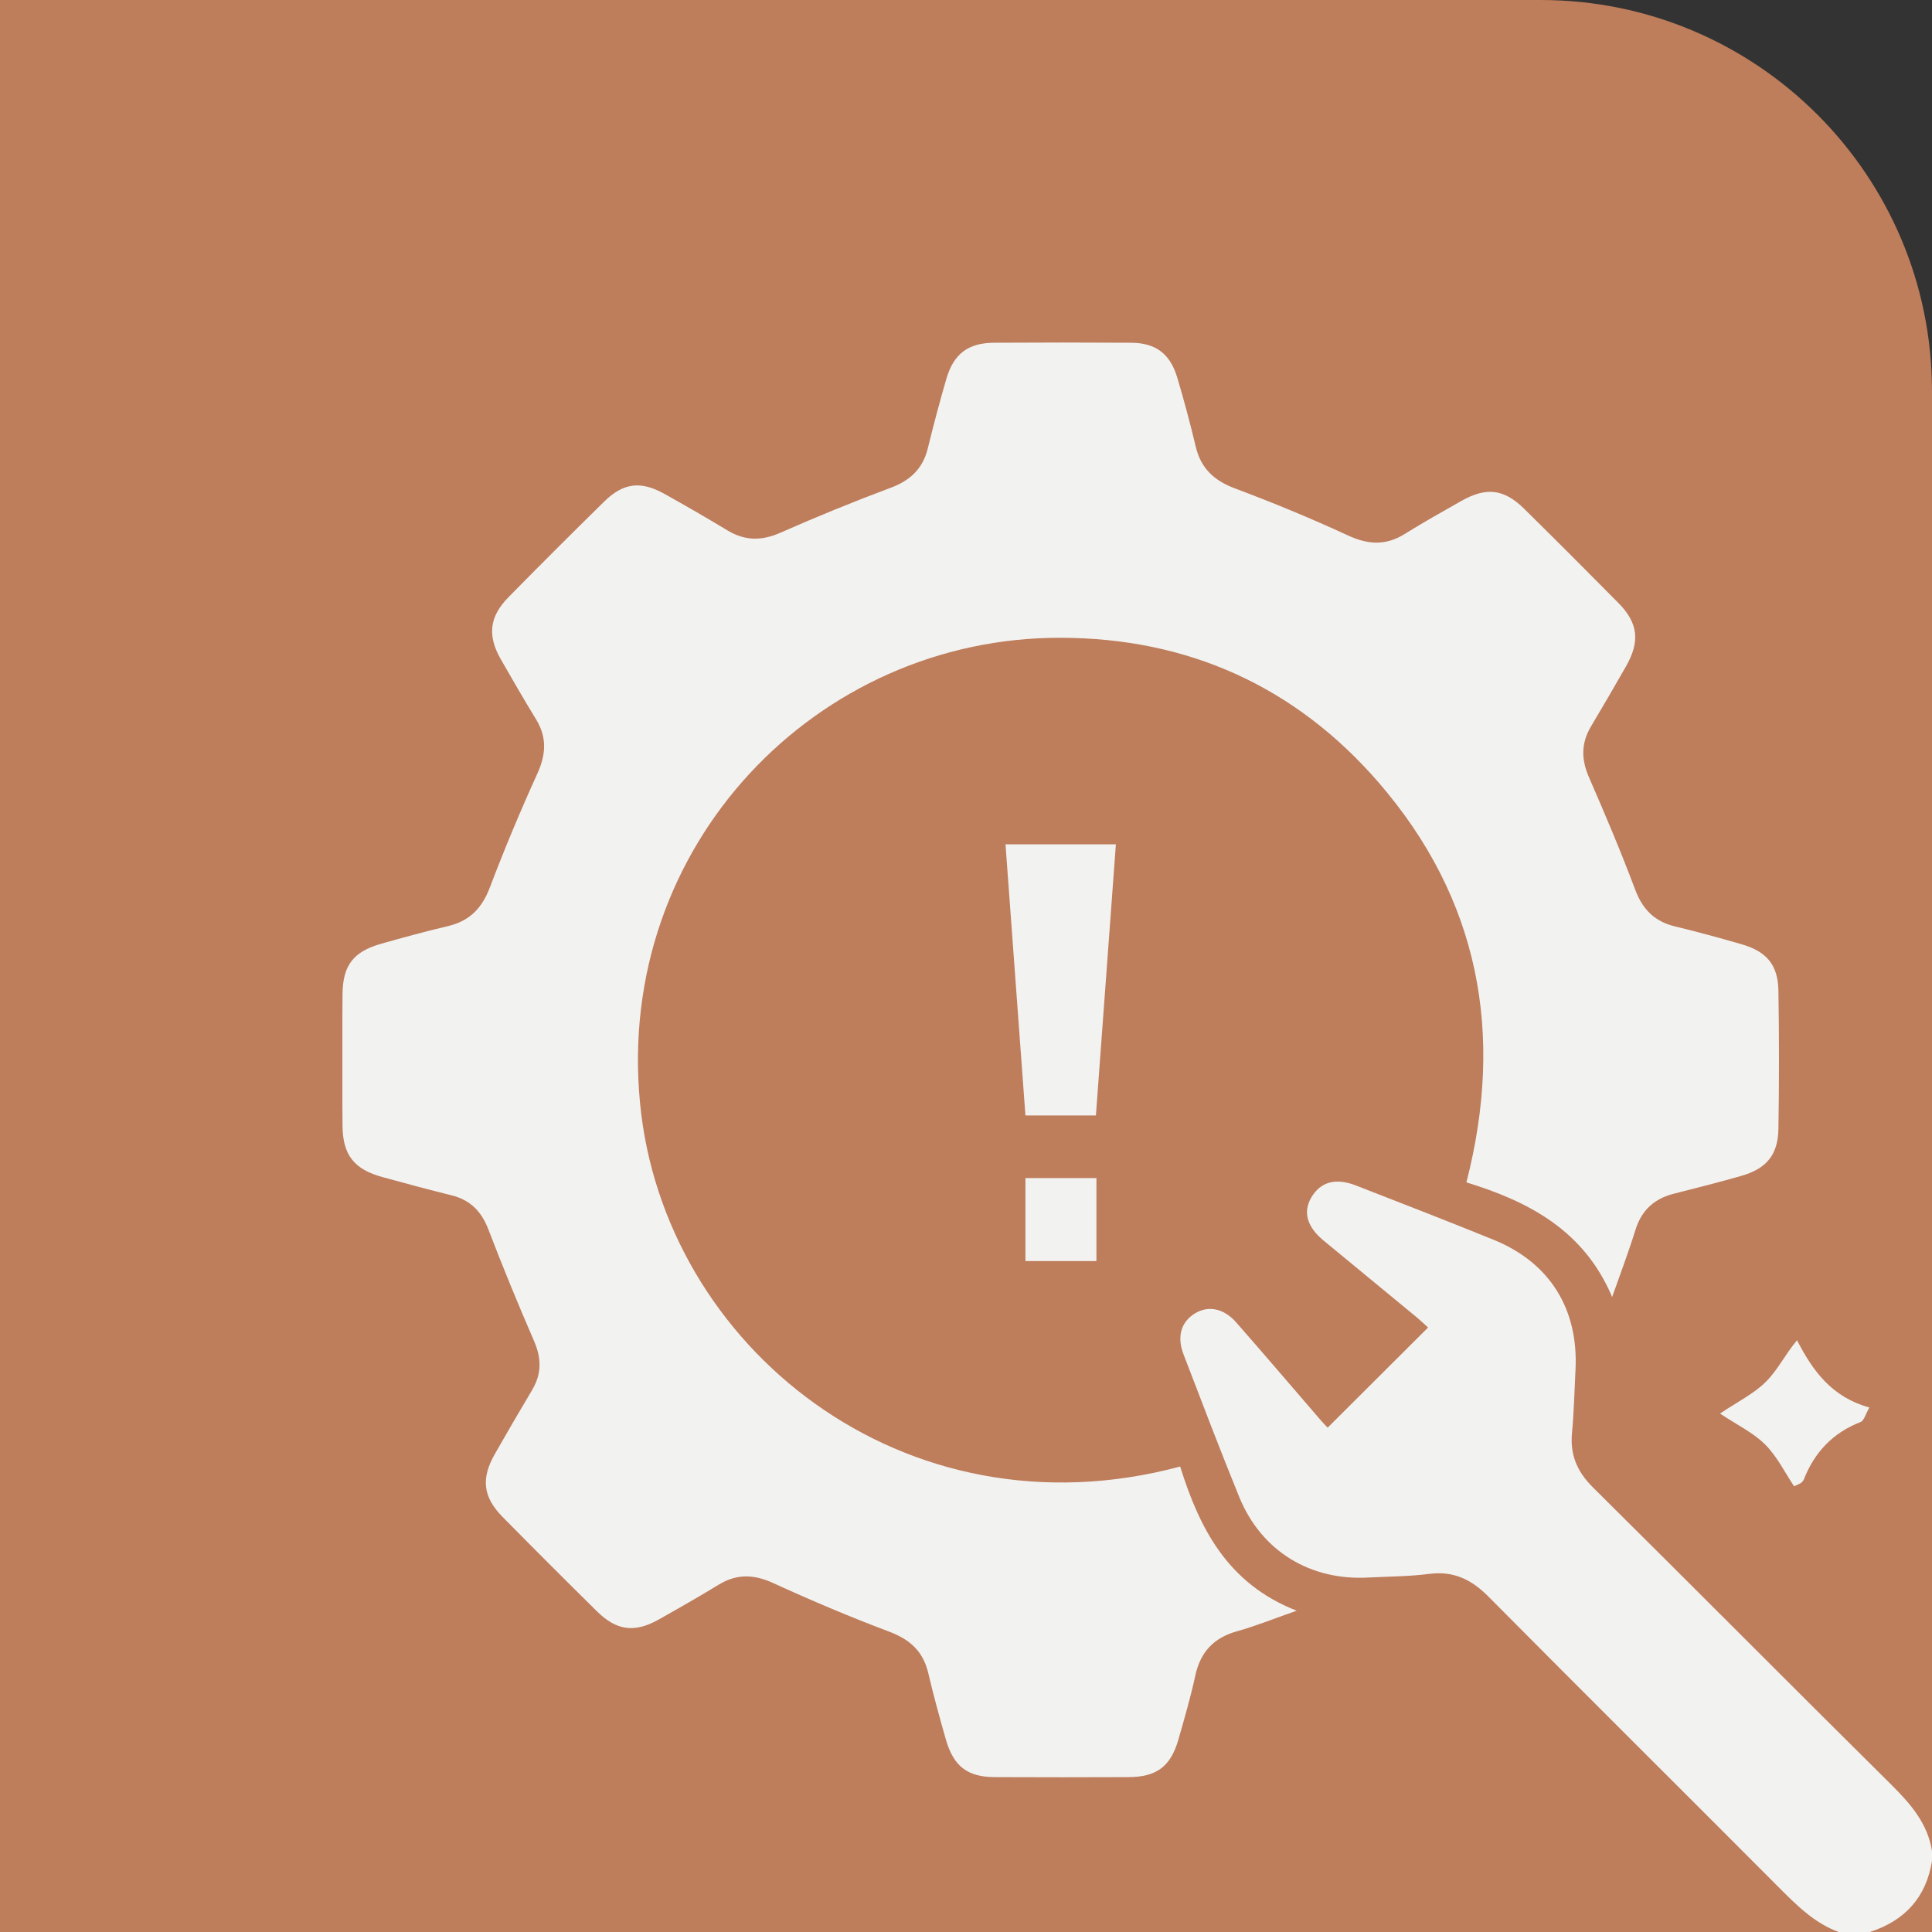 <svg width="79" height="79" viewBox="0 0 79 79" fill="none" xmlns="http://www.w3.org/2000/svg">
<rect x="0" y="0" width="79" height="79" fill="#333333" stroke="none"/>
<path d="M0 0H63C71.837 0 79 7.163 79 16V79H0V0Z" fill="#BE7D5B"/>
<g clip-path="url(#clip0_68_83)">
<path d="M75.193 79.004C74.174 78.631 73.442 77.883 72.697 77.136C68.755 73.179 64.788 69.244 60.855 65.278C60.159 64.577 59.423 64.227 58.424 64.359C57.608 64.465 56.778 64.461 55.954 64.506C53.571 64.637 51.586 63.429 50.677 61.224C49.889 59.29 49.144 57.333 48.395 55.382C48.115 54.652 48.297 54.055 48.853 53.711C49.409 53.367 50.044 53.497 50.552 54.077C51.697 55.381 52.822 56.703 53.956 58.016C54.087 58.172 54.235 58.321 54.288 58.377C55.662 57.005 57.009 55.665 58.394 54.283C58.313 54.21 58.131 54.035 57.945 53.878C56.673 52.828 55.399 51.777 54.122 50.727C53.442 50.166 53.271 49.561 53.62 48.964C53.992 48.328 54.614 48.15 55.443 48.474C57.333 49.211 59.225 49.941 61.101 50.706C63.378 51.641 64.547 53.534 64.423 56.006C64.379 56.873 64.36 57.74 64.279 58.603C64.197 59.494 64.492 60.178 65.128 60.812C69.215 64.864 73.275 68.953 77.359 73C78.139 73.775 78.827 74.576 79.003 75.699V76.08C78.765 77.582 77.894 78.534 76.463 78.999L75.193 79.004Z" fill="#F2F2F1"/>
<path d="M65.921 53.035C64.776 50.325 62.534 49.135 59.962 48.348C61.528 42.243 60.477 36.736 56.364 31.987C52.966 28.068 48.575 26.089 43.384 26.079C33.405 26.045 25.153 34.577 26.171 45.101C27.124 55.05 36.956 62.997 48.257 59.967C49.045 62.48 50.183 64.755 53.022 65.862C52.103 66.184 51.364 66.483 50.605 66.696C49.649 66.958 49.09 67.532 48.878 68.508C48.686 69.394 48.433 70.268 48.182 71.141C47.868 72.232 47.291 72.663 46.15 72.667C44.329 72.675 42.508 72.675 40.688 72.667C39.558 72.667 38.988 72.224 38.674 71.119C38.419 70.226 38.172 69.329 37.96 68.425C37.749 67.52 37.213 67.042 36.358 66.718C34.761 66.117 33.185 65.45 31.628 64.737C30.84 64.376 30.147 64.343 29.406 64.787C28.594 65.282 27.768 65.754 26.939 66.221C25.954 66.775 25.219 66.684 24.414 65.892C23.119 64.615 21.832 63.328 20.554 62.031C19.746 61.213 19.662 60.456 20.237 59.449C20.74 58.567 21.25 57.692 21.767 56.823C22.153 56.166 22.141 55.531 21.836 54.831C21.18 53.323 20.557 51.801 19.967 50.265C19.684 49.53 19.227 49.065 18.461 48.876C17.516 48.644 16.578 48.388 15.641 48.132C14.485 47.815 14.017 47.235 14.006 46.04C13.99 44.242 13.99 42.444 14.006 40.645C14.018 39.464 14.458 38.908 15.59 38.589C16.509 38.327 17.423 38.081 18.349 37.861C19.218 37.648 19.71 37.123 20.026 36.298C20.625 34.723 21.274 33.167 21.974 31.63C22.331 30.842 22.369 30.148 21.917 29.41C21.421 28.598 20.945 27.774 20.471 26.947C19.922 25.975 20.013 25.21 20.796 24.415C22.087 23.102 23.39 21.801 24.703 20.512C25.492 19.736 26.204 19.655 27.175 20.197C28.043 20.681 28.903 21.18 29.754 21.692C30.471 22.124 31.155 22.118 31.921 21.779C33.406 21.123 34.91 20.51 36.432 19.941C37.24 19.638 37.746 19.144 37.944 18.309C38.176 17.365 38.424 16.425 38.696 15.493C38.994 14.47 39.586 14.023 40.639 14.015C42.503 14.003 44.365 14.003 46.228 14.015C47.257 14.015 47.848 14.461 48.141 15.447C48.418 16.378 48.669 17.317 48.894 18.262C49.104 19.149 49.642 19.65 50.493 19.969C52.053 20.554 53.597 21.191 55.108 21.889C55.935 22.273 56.662 22.321 57.443 21.832C58.196 21.362 58.971 20.927 59.743 20.49C60.771 19.907 61.492 19.986 62.322 20.802C63.618 22.08 64.905 23.367 66.183 24.662C66.986 25.476 67.068 26.231 66.489 27.245C66.019 28.07 65.54 28.892 65.053 29.71C64.639 30.406 64.659 31.08 64.989 31.82C65.646 33.325 66.286 34.84 66.865 36.382C67.17 37.194 67.665 37.685 68.502 37.884C69.406 38.101 70.304 38.349 71.197 38.605C72.236 38.903 72.703 39.448 72.72 40.511C72.752 42.394 72.752 44.276 72.72 46.157C72.704 47.218 72.235 47.786 71.21 48.08C70.291 48.343 69.371 48.578 68.451 48.809C67.644 49.012 67.125 49.485 66.874 50.29C66.588 51.214 66.242 52.121 65.921 53.035Z" fill="#F2F2F1"/>
<path d="M44.812 45.611H41.93C41.658 41.908 41.387 38.236 41.115 34.523H45.629C45.354 38.223 45.086 41.881 44.812 45.611Z" fill="#F2F2F1"/>
<path d="M70.332 57.801C71.061 57.31 71.719 56.989 72.209 56.5C72.7 56.01 72.998 55.377 73.481 54.803C74.138 56.08 74.913 57.131 76.439 57.553C76.284 57.815 76.224 58.091 76.079 58.147C74.94 58.59 74.188 59.391 73.753 60.511C73.721 60.567 73.676 60.615 73.622 60.651C73.537 60.697 73.449 60.738 73.359 60.773C72.985 60.215 72.667 59.555 72.177 59.066C71.686 58.578 71.037 58.271 70.332 57.801Z" fill="#F2F2F1"/>
<path d="M44.833 48.172V51.565H41.93V48.172H44.833Z" fill="#F2F2F1"/>
</g>
<defs>
<clipPath id="clip0_68_83">
<rect width="65" height="65" fill="white" transform="translate(14 14)"/>
</clipPath>
</defs>
</svg>
